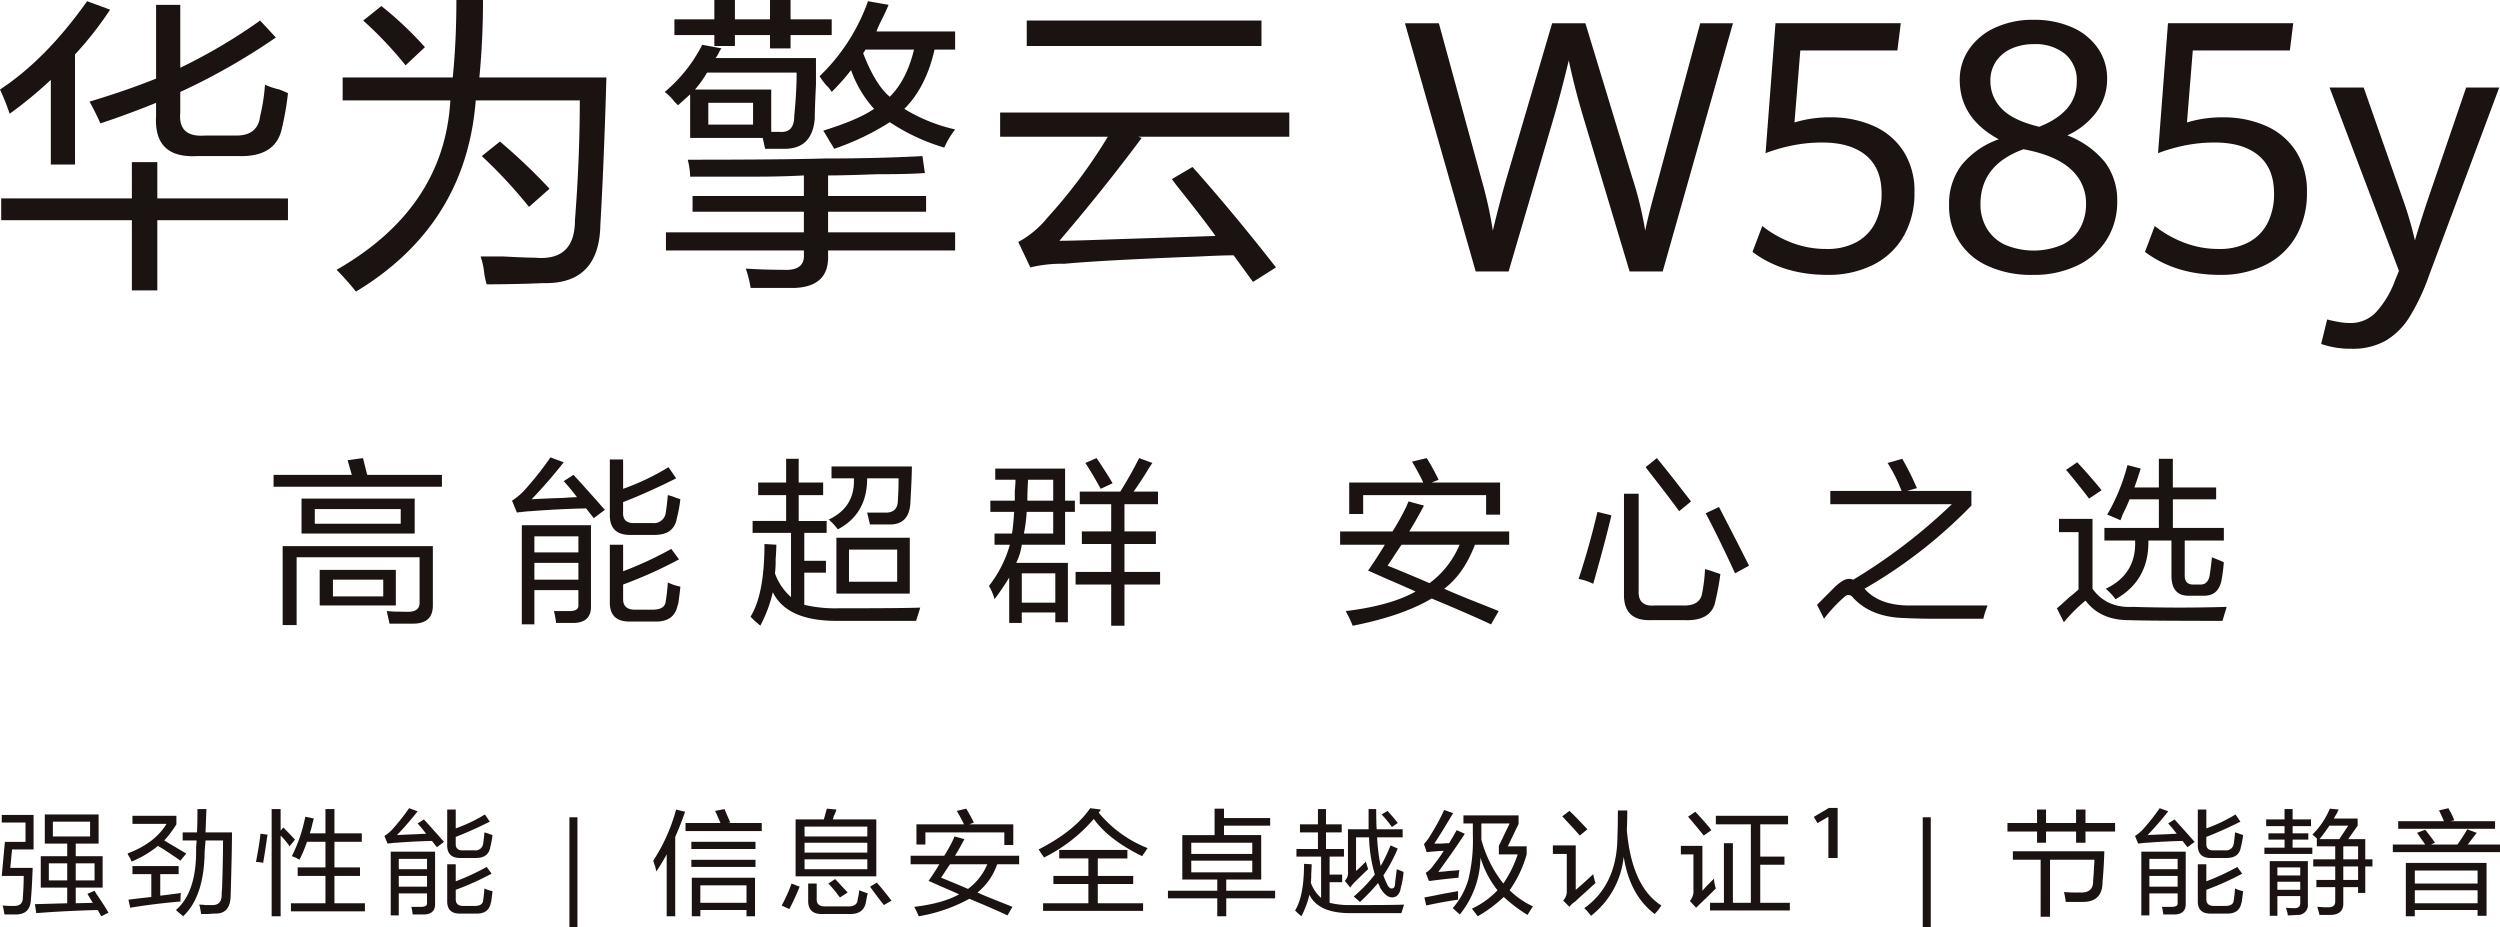 <svg xmlns="http://www.w3.org/2000/svg" xmlns:xlink="http://www.w3.org/1999/xlink" width="584.836" height="216.943" viewBox="0 0 584.836 216.943">
  <defs>
    <clipPath id="clip-path">
      <rect id="矩形_38968" data-name="矩形 38968" width="584.426" height="27.943" fill="none"/>
    </clipPath>
    <clipPath id="clip-path-2">
      <rect id="矩形_38969" data-name="矩形 38969" width="456.888" height="39.383" fill="none"/>
    </clipPath>
    <clipPath id="clip-path-3">
      <rect id="矩形_38970" data-name="矩形 38970" width="584.657" height="81.587" fill="none"/>
    </clipPath>
  </defs>
  <g id="传播名" transform="translate(-1232 -349)">
    <g id="KSP" transform="translate(1232.41 538)">
      <g id="组_82853" data-name="组 82853" transform="translate(0 0)" clip-path="url(#clip-path)">
        <path id="路径_66927" data-name="路径 66927" d="M.629,26.706a1.761,1.761,0,0,0-.1-.524A9.472,9.472,0,0,0,.21,24.608a22.837,22.837,0,0,0,2.413.105q2.306.1,2.308-1.888.209-2.936.21-5.14H0L.734,9.713H5.56V5.2H0V3.419H7.448V11.5H2.413l-.419,4.3H7.238q-.212,5.455-.419,7.343-.106,3.67-3.777,3.567ZM10.07,10.132V3.314H22.658v6.818h-5.35v2.937H23.6v7.343H17.308v3.671l3.986-.1-1.259-2.1,1.678-.734c.069.141.21.385.42.734q1.888,2.729,2.832,4.406l-1.678.839-.839-1.469q-7.764.208-14.371.734l-.314-2.1,7.553-.21V20.413H9.126V13.069h6.189V10.132Zm.944,8.6h4.3V14.748h-4.3Zm.944-10.281h8.707V4.992H11.958Zm9.755,6.294H17.308v3.986h4.406Z" transform="translate(0 -1.779)" fill="#1a1311"/>
        <path id="路径_66928" data-name="路径 66928" d="M75.92,12.658q-1.156-.838-4.2-2.832-.735-.418-1.049-.629a24.068,24.068,0,0,1-6.189,3.671,5.173,5.173,0,0,0-.629-1.258q-.212-.418-.315-.63,6.4-2.411,9.126-6.923H64.7V2.168H74.976V4.162a26.581,26.581,0,0,1-2.833,3.776q3.671,2.2,5.14,3.042ZM64.7,15.805V13.917H75.5v1.888H71.2V20.84q1.047-.1,3.357-.419c.63-.069,1.118-.139,1.469-.21q-.106,1.156-.1,1.993-6.924.63-11.749,1.469l-.42-1.888q2.412-.315,5.35-.629v-5.35ZM76.55,25.666a9.63,9.63,0,0,0-.734-.629c-.419-.351-.734-.63-.944-.839q4.615-3.985,4.72-13.322V9.511c.069-.7.105-1.222.105-1.573H76.445V6.05H79.8q.1-1.991.105-5.455H82l-.21,5.455h6.189q0,4.512-.314,14.9Q87.563,25.14,84,25.037q-.421,0-1.573.1H80.746a13.581,13.581,0,0,0-.42-2.2,14.1,14.1,0,0,1,1.469.105h1.469q2.306.1,2.308-2.413,0-.524.105-1.783.209-6.817.21-10.909H81.795l-.21,2.622q-.106,10.491-5.035,15.106" transform="translate(-34.122 -0.319)" fill="#1a1311"/>
        <path id="路径_66929" data-name="路径 66929" d="M130.122,13.182a6.139,6.139,0,0,0-1.678-.21q.838-4.3,1.049-6.609l1.678.21a11.127,11.127,0,0,0-.21,1.259q-.526,3.568-.839,5.35M136.312,9.3a1.123,1.123,0,0,1-.21-.315,18.821,18.821,0,0,0-1.889-2.2V25.665h-2.1V.594h2.1V5.629l.63-.734q1.258,1.258,2.727,2.832Zm2.308,3.147a8.358,8.358,0,0,0-1.783-.839,35.871,35.871,0,0,0,3.147-9.231l1.993.419q-.106.421-.315,1.154a16.94,16.94,0,0,1-.629,2.308H144.7V.594h2.1V6.259h6.4V8.252h-6.4v5.98h5.979v1.993H146.8v6.4h7.133v1.888H136.626V22.623H144.7v-6.4h-6.5V14.231h6.5V8.252h-4.3a3.891,3.891,0,0,0-.21.525,29.022,29.022,0,0,1-1.573,3.672" transform="translate(-68.974 -0.319)" fill="#1a1311"/>
        <path id="路径_66930" data-name="路径 66930" d="M205.62,9.268,204.466,7.8q-4.405.106-8.287.419a12.686,12.686,0,0,0-1.888.21q.838-.209-.21,0l-.734-1.783a10.955,10.955,0,0,0,1.678-1.364,48.72,48.72,0,0,0,4.091-5.14l1.993.734q-2.309,2.938-4.825,5.559,1.467-.1,4.825-.21c.908-.069,1.574-.1,1.993-.1q-.944-1.259-1.993-2.413l1.469-.944q1.259,1.364,3.777,4.2.629.735.944,1.049Zm-10.8,15.944v-14.9H205.2V22.381q.1,2.518-2.517,2.622h-2.728a13.709,13.709,0,0,0-.314-1.783h2.308q1.467,0,1.364-.944v-2.2H196.7v5.14Zm1.888-10.8h6.608V12H196.7Zm0,4.091h6.608V15.982H196.7Zm14.476,6.294q-3.252.1-3.147-3.042v-8.5h1.993V17.24a53.88,53.88,0,0,0,7.238-3.357l1.154,1.574a66.732,66.732,0,0,1-8.392,3.776v2.2q0,1.573,1.783,1.573h2.622q1.888,0,1.993-1.259.208-1.258.314-2.832a7.268,7.268,0,0,0,1.888.63q-.106,1.049-.314,2.517l-.105.315q-.526,2.518-3.461,2.413Zm.105-13.008q-3.359.106-3.252-3.147V.456h1.993V4.862a36.163,36.163,0,0,0,6.819-3.252L218,3.289q-4.406,2.2-7.972,3.567V8.324q-.106,1.786,1.783,1.678h2.622a1.786,1.786,0,0,0,1.993-1.468q.208-1.362.314-2.728A6.651,6.651,0,0,1,218,6.226a3.469,3.469,0,0,1,.629.21,20.887,20.887,0,0,1-.524,2.833q-.421,2.518-3.357,2.517Z" transform="translate(-103.827 -0.076)" fill="#1a1311"/>
        <rect id="矩形_38966" data-name="矩形 38966" width="1.875" height="25.753" transform="translate(132.797 2.19)" fill="#1a1311"/>
        <path id="路径_66931" data-name="路径 66931" d="M332.314,25.666V11.19q-1.156,2.1-2.413,3.986-.106-.417-.314-1.258a12.418,12.418,0,0,1-.419-1.259A42.034,42.034,0,0,0,334.517.7l2.1.525q-1.049,3.043-2.308,5.874V25.666ZM336.72,5.735V3.847H344.9q-.629-1.468-1.259-2.833l2.2-.419q.524,1.259,1.364,3.147l-.629.105h7.973V5.735Zm1.364,2.517h15V9.931h-15Zm0,4.2h15v1.678h-15Zm.105,13.217V16.645h14.791v9.022h-1.993V24.2h-10.8v1.469Zm1.993-3.147h10.8V18.428h-10.8Z" transform="translate(-176.761 -0.319)" fill="#1a1311"/>
        <path id="路径_66932" data-name="路径 66932" d="M395.852,23.865l-1.783-.839a36.7,36.7,0,0,0,2.308-5.14l1.888.734a52.031,52.031,0,0,1-2.413,5.245m1.469-7.658V2.886h6.609q.208-.733.524-1.889a3.186,3.186,0,0,1,.21-.629l2.2.21a7.136,7.136,0,0,1-.629,1.574,3.332,3.332,0,0,1-.21.734H416.2V16.208Zm2.1-9.336H414.1V4.564H399.419Zm0,3.776H414.1V8.34H399.419Zm0,3.881H414.1V12.222H399.419Zm4.2,10.49q-3.461.1-3.357-3.252V17.886h1.993v3.567q-.106,1.888,2.2,1.783h4.931q2.1.1,2.413-1.259a2.844,2.844,0,0,1,.1-.629,16.349,16.349,0,0,0,.315-1.889q1.047.421,1.993.734a6.87,6.87,0,0,0-.21.839q-.212,1.156-.315,1.573-.629,2.518-3.881,2.413Zm4.091-3.881a6.3,6.3,0,0,1-.734-.944,30.4,30.4,0,0,0-1.993-2.308l1.574-1.049q.838.841,2.622,2.833-1.259-1.468.314.314Zm10.28,1.783q-.841-1.047-.525-.629-1.679-2.2-2.727-3.672l1.573-.944q1.153,1.258,2.937,3.567a5.8,5.8,0,0,0,.525.629Z" transform="translate(-211.613 -0.197)" fill="#1a1311"/>
        <path id="路径_66933" data-name="路径 66933" d="M459.2,13.376V11.382h7.867a37.38,37.38,0,0,0,2.1-3.776c.139-.349.244-.593.315-.734l2.308.63q-1.049,1.994-2.2,3.881h15v1.993h-5.14a14.407,14.407,0,0,1-4.615,6.609q1.361.629,3.986,1.678,2.935,1.156,4.2,1.678l-1.154,1.993q-3.359-1.573-8.917-3.881a37.682,37.682,0,0,1-11.853,4.091,20.722,20.722,0,0,0-1.049-2.2q6.818-.841,10.49-2.937-1.365-.629-4.3-1.888l-2.832-1.259q1.259-1.782,2.518-3.881Zm1.364-4.616V4.04h11.12q-.315-.733-1.259-2.413c-.21-.349-.351-.593-.419-.734l2.2-.525a34.341,34.341,0,0,1,1.783,3.252l-1.049.419h10.281V8.865h-2.1V5.928H462.658V8.76Zm5.769,7.763q1.888.735,6.294,2.622a13.737,13.737,0,0,0,4.511-5.769h-8.707q-.527.735-1.469,2.2l-.629.944" transform="translate(-246.587 -0.197)" fill="#1a1311"/>
        <path id="路径_66934" data-name="路径 66934" d="M548.1,11.366Q540.339,7.59,536.775,2.66a36.875,36.875,0,0,1-11.644,9.021,4.864,4.864,0,0,0-.42-.629l-.839-1.259q8.391-4.3,12.064-9.651l2.517.315-.525.734a28.318,28.318,0,0,0,11.434,8.287c-.141.21-.42.629-.839,1.259a4.711,4.711,0,0,0-.42.629m-19.406.525V9.9h15.945v1.993h-6.924v4.091h8.287V17.87h-8.287v4.511h10.595v1.783H524.921V22.381h10.595V17.87h-8.182V15.982h8.182V11.891Z" transform="translate(-281.317 -0.076)" fill="#1a1311"/>
        <path id="路径_66935" data-name="路径 66935" d="M592.585,16.943V6.558h7.552V.369h2.2v2.2h10.8V4.355h-10.8v2.2h8.707V16.943h-8.182v2.623H614.3v1.783H602.865v4.2h-2.1v-4.2H589.228V19.566h11.539V16.943Zm2.1-5.979h14.266V8.341H594.683Zm0,4.3h14.266V12.537H594.683Z" transform="translate(-316.413 -0.198)" fill="#1a1311"/>
        <path id="路径_66936" data-name="路径 66936" d="M654.6,6.049V4.161h4.2V.594h1.888V4.161h3.672V6.049h-3.672V9.93h4.2v1.783h-3.357v4.2h2.937v1.783h-2.937v4.825a20,20,0,0,0,5.14.525q9.965,0,12.273-.105-.315,1.047-.629,1.993H666.353q-7.45,0-9.546-4.3a20.9,20.9,0,0,1-1.888,5.035q-.211-.212-.839-.734l-.63-.629q2.1-3.356,2.1-10.91l1.783.105q0,.735-.1,2.2a14.6,14.6,0,0,1-.105,2.1,8.544,8.544,0,0,0,2.413,3.567V11.714h-5.769V9.93H658.8V6.049Zm11.749,12.9-1.259-1.574a2.672,2.672,0,0,0,.734-2.2V5.315h4.826V.594h1.783q0,3.044.105,4.721h6.084V7.2h-5.979a42.427,42.427,0,0,0,.839,6.714,38.706,38.706,0,0,0,2.308-4.825l1.678.734a37.362,37.362,0,0,1-3.357,6.294,22.736,22.736,0,0,0,1.049,2.413q.524.735.944.629.629,0,.734-.944a11.06,11.06,0,0,1,.1-1.154q.209-1.574.315-2.413a3.8,3.8,0,0,0,.525.21c.488.21.839.351,1.049.419a17.654,17.654,0,0,1-.63,3.672q-.315,2.2-1.993,2.308-1.574,0-2.937-2.413a1.03,1.03,0,0,0-.21-.524,1.182,1.182,0,0,0-.21-.42,44.675,44.675,0,0,1-4.2,4.406l-1.469-1.259a34.8,34.8,0,0,0,4.931-5.14A34.372,34.372,0,0,1,670.758,7.2h-3.042V15.07q.1-.1.944-.839l1.364-1.364a1.7,1.7,0,0,0,.105.42q.209.735.419,1.364-.944.841-3.147,3.042a8.252,8.252,0,0,0-1.049,1.259M676.109,4.79A24.925,24.925,0,0,0,673.7,1.853l1.363-.839a35.9,35.9,0,0,1,2.413,2.832Z" transform="translate(-350.9 -0.319)" fill="#1a1311"/>
        <path id="路径_66937" data-name="路径 66937" d="M719.732,17.621,719,15.733a5.813,5.813,0,0,0,1.888-1.888,26.242,26.242,0,0,0,2.308-3.252q-2.1.106-3.987.314l-.629-1.888a11.327,11.327,0,0,0,1.469-1.993A48.371,48.371,0,0,0,723.3,1.047l2.1.734a5.215,5.215,0,0,1-.315.525q-2.623,4.406-4.091,6.609h1.469q1.362-.1,1.993-.105l.944-1.573c.349-.63.629-1.118.839-1.469l1.888.839q-1.994,3.147-6.189,8.917a19.241,19.241,0,0,0,2.308-.21q1.783-.1,2.622-.21a12.449,12.449,0,0,0-.21,1.783q-3.359.315-6.5.734Zm-.629,5.769-.419-1.888q1.258-.209,4.3-.839,2.306-.418,3.567-.63v1.993q-3.673.526-7.448,1.364m12.064,2.518q-.421-.526-1.364-1.783a19.665,19.665,0,0,0,5.979-4.3,22.743,22.743,0,0,1-3.986-7.658,21.643,21.643,0,0,1-4.826,13.322c-.141-.141-.419-.386-.839-.734a6.041,6.041,0,0,0-.839-.734,17.76,17.76,0,0,0,3.672-6.714,38.376,38.376,0,0,0,1.049-10.385V4.194h-2.2V2.306h12.9V4.3l-2.518,5.245H742.6v1.888a27.5,27.5,0,0,1-3.986,8.392,19.841,19.841,0,0,0,5.455,3.776q-.63.945-1.259,1.993a34.78,34.78,0,0,1-5.56-4.2,32.89,32.89,0,0,1-6.084,4.511m.839-19.721V7.971a28.189,28.189,0,0,0,5.14,10.28,27,27,0,0,0,3.357-6.819H736.1V9.439l2.517-5.245h-6.608Z" transform="translate(-385.873 -0.562)" fill="#1a1311"/>
        <path id="路径_66938" data-name="路径 66938" d="M787.588,23.828,786.12,22.36a3.119,3.119,0,0,0,.839-2.308v-8.6h-3.252V9.457h5.35V19.842q1.153-.944,3.881-3.461l.21-.21a15.135,15.135,0,0,0,.525,2.1q-.736.629-2.308,2.1-1.679,1.47-2.413,2.2a4.823,4.823,0,0,0-1.364,1.259M790,7.149q-1.05-1.258-3.147-3.461c-.419-.488-.734-.839-.944-1.049l1.678-1.259q1.467,1.365,4.2,4.3Zm2.622,18.777a2.232,2.232,0,0,0-.419-.525,6.97,6.97,0,0,0-1.154-1.259q7.761-5.558,7.762-16.889.1-2.2.105-5.979h2.2q0,2.2-.105,4.616,1.153,13.217,8.077,17.623-.211.315-.734,1.049-.526.629-.839.944Q801.643,21,800.281,12.08a20.1,20.1,0,0,1-7.658,13.847" transform="translate(-420.847 -0.684)" fill="#1a1311"/>
        <path id="路径_66939" data-name="路径 66939" d="M851.949,24.4l-1.469-1.574a3.57,3.57,0,0,0,.839-2.727V11.92h-2.937V9.926h5.035v10.49q.209-.209.944-1.049l1.784-1.783V18a9.66,9.66,0,0,0,.419,1.888l-1.678,1.678q-2.2,2.1-2.937,2.833m1.784-16.889q-2.2-2.727-3.672-4.406l1.678-1.154c.139.141.315.315.525.525q2.412,2.623,3.252,3.776Zm2.832-2.622V2.9h16.889V4.891h-6.5v7.553h5.664v1.889H866.95v8.916h6.923v1.783H855.2V23.248h3.252V9.3h2.1V23.248h4.2V4.891Z" transform="translate(-455.578 -1.049)" fill="#1a1311"/>
        <path id="路径_66940" data-name="路径 66940" d="M918.959,2.072,916.4,3.553,915.55,2.1,919.064,0h2.059V11.722h-2.164Z" transform="translate(-491.647 0)" fill="#1a1311"/>
        <rect id="矩形_38967" data-name="矩形 38967" width="1.875" height="25.753" transform="translate(449.386 2.19)" fill="#1a1311"/>
        <path id="路径_66941" data-name="路径 66941" d="M1013.392,5.961V3.968h6.923V.821h2.1V3.968h7.028V.821h2.2V3.968h6.923V5.961h-6.923V8.584h-2.2V5.961h-7.028V8.584h-2.1V5.961Zm13.637,16.469a16.37,16.37,0,0,0-.42-2.308,34.83,34.83,0,0,0,3.567.1q3.356.212,3.252-2.727.1-.945.21-3.252.1-1.153.1-1.678h-10.385V25.892h-2.2V12.57h-6.5V10.576h21.4q-.106,3.777-.42,7.134,0,4.826-4.825,4.72Z" transform="translate(-544.187 -0.441)" fill="#1a1311"/>
        <path id="路径_66942" data-name="路径 66942" d="M1090.114,9.268,1088.96,7.8q-4.405.106-8.287.419a12.685,12.685,0,0,0-1.888.21q.838-.209-.21,0l-.734-1.783a10.96,10.96,0,0,0,1.678-1.364,48.723,48.723,0,0,0,4.091-5.14l1.993.734q-2.309,2.938-4.825,5.559,1.468-.1,4.825-.21c.908-.069,1.574-.1,1.993-.1q-.944-1.259-1.993-2.413l1.469-.944q1.259,1.364,3.777,4.2.629.735.944,1.049Zm-10.8,15.944v-14.9h10.385V22.381q.1,2.518-2.517,2.622h-2.728a13.738,13.738,0,0,0-.314-1.783h2.307q1.468,0,1.364-.944v-2.2H1081.2v5.14Zm1.888-10.8h6.608V12H1081.2Zm0,4.091h6.608V15.982H1081.2Zm14.476,6.294q-3.252.1-3.146-3.042v-8.5h1.993V17.24a53.877,53.877,0,0,0,7.238-3.357l1.154,1.574a66.733,66.733,0,0,1-8.392,3.776v2.2q0,1.573,1.784,1.573h2.622q1.888,0,1.993-1.259.208-1.258.314-2.832a7.269,7.269,0,0,0,1.888.63q-.105,1.049-.314,2.517l-.105.315q-.526,2.518-3.461,2.413Zm.105-13.008q-3.359.106-3.252-3.147V.456h1.993V4.862a36.162,36.162,0,0,0,6.819-3.252l1.154,1.678q-4.406,2.2-7.973,3.567V8.324q-.105,1.786,1.784,1.678h2.622a1.786,1.786,0,0,0,1.993-1.468q.208-1.362.314-2.728a6.649,6.649,0,0,1,1.259.419,3.465,3.465,0,0,1,.629.21,20.893,20.893,0,0,1-.524,2.833q-.421,2.518-3.357,2.517Z" transform="translate(-578.796 -0.076)" fill="#1a1311"/>
        <path id="路径_66943" data-name="路径 66943" d="M1143.616,4.46V2.886h4.3V.474h1.888V2.886h4.3V4.46h-4.3V6.138h3.672V7.607H1149.8V9.5h4.616v1.468H1143.2V9.5h4.72V7.607h-3.776V6.138h3.776V4.46Zm.839,20.98v-12.8h8.916v9.966a2.331,2.331,0,0,1-2.517,2.622q-1.05.1-2.2.1V25.02a13.26,13.26,0,0,0-.42-1.469c.839.069,1.5.1,1.993.1.908,0,1.364-.385,1.364-1.154V20.824h-5.35V25.44ZM1146.238,16h5.35V14.11h-5.35Zm0,3.357h5.35V17.467h-5.35Zm8.392-5.455V12.222h5.14V9.18h-4.3V7.5h.1a5.473,5.473,0,0,0-1.154-1.049,18.3,18.3,0,0,0,4.091-6.084l2.1.21a4.552,4.552,0,0,0-.42.839q-.526.841-.734,1.259h5.56V4.355l-2.2,3.147h3.986v4.72h1.678V13.9H1166.8V20.09h-1.678V18.726h-3.461V22.4q.1,2.726-2.937,2.832H1156.1q-.212-.841-.525-1.888.523,0,1.574.1h1.049q1.574,0,1.574-1.364V18.726h-4.406V17.048h4.406V13.9Zm8.182-9.546h-4.406q-1.049,1.574-2.307,3.147h4.616Zm2.308,4.825h-3.462v3.042h3.462Zm-3.461,7.867h3.462V13.9h-3.462Z" transform="translate(-613.892 -0.198)" fill="#1a1311"/>
        <path id="路径_66944" data-name="路径 66944" d="M1208.1,10.422V8.639h7.553q-.315-.524-.944-1.364-.63-.944-.944-1.364l1.888-.734a6.588,6.588,0,0,1,.524.629q1.154,1.471,1.783,2.413l-.944.42h6.189a38.037,38.037,0,0,0,2.308-3.567l2.2.839q-.315.42-1.049,1.364-.63.841-1.049,1.364h7.553v1.783Zm1.259-5.455V3.184h10.7q-.526-1.258-1.154-2.517l2.2-.525c.139.28.349.666.629,1.154a13.983,13.983,0,0,1,.734,1.678l-.944.21h10.49V4.967Zm1.783,20.456V12.94h18.882V25.318h-2.1V23.954h-14.685v1.469Zm2.1-7.658h14.686V14.723h-14.686Zm0,4.615h14.686V19.339h-14.686Z" transform="translate(-648.744 -0.076)" fill="#1a1311"/>
      </g>
    </g>
    <g id="slogan" transform="translate(1296 456)">
      <g id="组_82854" data-name="组 82854" transform="translate(0 0)" clip-path="url(#clip-path-2)">
        <path id="路径_66945" data-name="路径 66945" d="M0,6.747V3.969H18.3q-.492-1.8-.98-3.43L20.917.047l.98,3.922H39.383V6.747ZM2.123,39.1V20.636H37.26V34.2q.162,4.576-4.577,4.574H27.126l-.652-2.939Q27.943,36,31.048,36q3.268.162,3.106-2.29V23.251H5.393V39.1ZM6.537,9.526H33.011V17.7H6.537Zm3.106,5.881h20.1v-3.43H9.643Zm1.143,10.786H28.6v8.335H10.786Zm3.1,6.209H25.655V28.48H13.889Z" transform="translate(0 0.117)" fill="#1a1311"/>
        <path id="路径_66946" data-name="路径 66946" d="M35.123,14.217l-1.8-2.287q-6.861.162-12.909.652a19.963,19.963,0,0,0-2.942.328q1.307-.324-.324,0L16,10.131a16.872,16.872,0,0,0,2.615-2.123A75.932,75.932,0,0,0,24.992,0l3.1,1.143A114.511,114.511,0,0,1,20.578,9.8q2.285-.157,7.516-.324,2.123-.162,3.106-.164-1.475-1.961-3.106-3.758l2.287-1.471q1.961,2.123,5.885,6.537.978,1.145,1.471,1.635ZM18.291,39.056v-23.2H34.467v18.79q.162,3.922-3.922,4.086H26.3a21.8,21.8,0,0,0-.492-2.778H29.4c1.527,0,2.235-.488,2.123-1.471v-3.43H21.23v8.008ZM21.23,22.224H31.525V18.466H21.23Zm0,6.373H31.525V24.675H21.23Zm22.552,9.8q-5.067.167-4.9-4.738V20.426h3.106v6.212a84.32,84.32,0,0,0,11.274-5.233l1.8,2.454a103.93,103.93,0,0,1-13.073,5.881v3.43q0,2.453,2.775,2.454h4.086q2.944,0,3.106-1.963.324-1.961.492-4.41a11.453,11.453,0,0,0,2.939.98q-.162,1.632-.488,3.922l-.164.488q-.816,3.922-5.393,3.758Zm.164-20.262q-5.229.162-5.065-4.9V.492h3.106V7.352A56.08,56.08,0,0,0,52.606,2.287L54.4,4.9q-6.866,3.43-12.418,5.557v2.287c-.112,1.855.816,2.723,2.775,2.615h4.086a2.782,2.782,0,0,0,3.106-2.287c.216-1.412.38-2.834.492-4.25a10.186,10.186,0,0,1,1.959.655,5.29,5.29,0,0,1,.98.324,32,32,0,0,1-.816,4.413q-.654,3.922-5.229,3.922Z" transform="translate(39.781 0)" fill="#1a1311"/>
        <path id="路径_66947" data-name="路径 66947" d="M33.8,8.59V5.651h6.537V.094h2.939V5.651H49V8.59H43.277v6.049h6.537v2.778H44.585v6.537H49.65v2.775H44.585v7.52a31.182,31.182,0,0,0,8.008.816q15.526,0,19.122-.164-.492,1.637-.983,3.106H52.1q-11.6,0-14.872-6.7A32.454,32.454,0,0,1,34.29,39.15c-.216-.216-.652-.6-1.307-1.143l-.98-.98q3.268-5.229,3.267-17l2.778.164c0,.76-.052,1.9-.164,3.43a22.762,22.762,0,0,1-.16,3.267,13.3,13.3,0,0,0,3.758,5.557V17.417H32.495V14.638h7.844V8.59Zm26.146,6.864-.655-2.778h4.086q3.106.167,3.106-2.942.162-2.447.16-5.065H59.293q0,8.335-6.864,11.93a14.222,14.222,0,0,0-2.123-2.287q6.207-2.939,5.881-9.643H50.957V1.889H69.751q0,2.3-.328,8.172-.162,5.559-5.065,5.393ZM52.1,18.56H69.263V31.633H52.1Zm2.939,10.295H66.317V21.339H55.043Z" transform="translate(79.565 0.234)" fill="#1a1311"/>
        <path id="路径_66948" data-name="路径 66948" d="M48.332,12.631V10.016h5.717V7.73c.112-1.088.164-1.963.164-2.615H49.475V2.5h16.34v7.516h2.29v2.615h-2.29v7.68H55.684a13.72,13.72,0,0,1-1.307,4.25H66.47V38.45H63.528V36.163H55.684v2.451H52.742V27.991a59.172,59.172,0,0,1-3.43,5.065A12.492,12.492,0,0,0,48,29.954a27.8,27.8,0,0,0,4.9-9.643H49.311V17.7H53.4c.216-1.412.38-3.106.492-5.065Zm7.352,21.245h7.844V27.012H55.684Zm1.143-21.245a33.41,33.41,0,0,1-.652,5.065h6.861V12.631Zm6.209-7.516H57.155q-.162,2.615-.164,4.9h6.045Zm6.212,5.717V7.89h9.475Q81.177,3.973,83.138.046l3.106,1.147q-.492.654-1.471,2.287Q82.812,6.586,81.83,7.89h5.721v2.942H79.707V17.2H87.06v2.942H79.707v6.537h8.332v2.942H79.707v9.643H76.6V29.626H68.269V26.684H76.6V20.147H69.737V17.2H76.6V10.832Zm4.9-3.594q-1.961-3.593-3.594-6.045L73.171.046q2.123,3.106,3.758,5.885Z" transform="translate(119.346 0.115)" fill="#1a1311"/>
        <path id="路径_66949" data-name="路径 66949" d="M71.568,20.312V17.206H83.825a58.018,58.018,0,0,0,3.27-5.881c.216-.547.38-.924.488-1.143l3.6.98q-1.637,3.1-3.434,6.045h23.368v3.106h-8.008q-2.615,6.861-7.188,10.295,2.123.978,6.209,2.615,4.576,1.8,6.537,2.615l-1.8,3.106q-5.229-2.453-13.889-6.049-6.861,4.084-18.466,6.373a32.021,32.021,0,0,0-1.635-3.43Q83.5,34.529,89.218,31.259q-2.123-.978-6.7-2.939l-4.41-1.963q1.961-2.777,3.922-6.045Zm2.127-7.192V5.768H91.017q-.492-1.14-1.963-3.758c-.328-.544-.544-.924-.652-1.143l3.43-.819a53.436,53.436,0,0,1,2.778,5.065l-1.635.655h16.015v7.516h-3.27V8.71H76.961v4.41Zm8.987,12.094q2.939,1.145,9.807,4.086a21.411,21.411,0,0,0,7.025-8.987H85.948q-.816,1.145-2.287,3.43Z" transform="translate(177.931 0.117)" fill="#1a1311"/>
        <path id="路径_66950" data-name="路径 66950" d="M91,29.46a12.481,12.481,0,0,0-3.43-1.143q2.453-7.352,4.414-15.688l3.267.816Q93.781,19.662,91,29.46m13.4,8.5q-6.375.162-6.209-6.212V8.379h3.43V31.095q-.162,3.76,3.758,3.43h6.537q4.089.167,4.577-2.942a38.688,38.688,0,0,0,.652-5.553,14.561,14.561,0,0,1,2.127.652l1.471.492a58.946,58.946,0,0,1-1.143,6.209q-.821,4.738-7.028,4.577Zm6.7-25.494q-2.123-2.939-6.209-8.172-1.145-1.469-1.635-2.123L105.872.047q1.637,1.961,4.574,5.717l3.434,4.413Zm13.073,14.544q-3.592-7.844-6.864-14.053l3.106-1.471q4.576,8.822,7.025,13.725Z" transform="translate(217.714 0.117)" fill="#1a1311"/>
        <path id="路径_66951" data-name="路径 66951" d="M142.466,37.515H131.513q-4.084,0-7.349-.164-8.173-.162-12.425-5.065a1.181,1.181,0,0,0-1.632,0,34.613,34.613,0,0,0-4.905,5.229l-1.632-3.267,1.471-1.471L107.817,30q1.961-1.8,3.106-1.8h.655a1.278,1.278,0,0,0,.488.164A130.037,130.037,0,0,0,135.11,10.716H106.674V7.61h16.671a36.461,36.461,0,0,0-3.27-6.537l3.434-.98a66.38,66.38,0,0,1,3.43,6.861l-2.287.655h15.032v3.43a114.049,114.049,0,0,1-25,19.446q3.268,3.76,9.97,3.922h18.791l-.164.492a19.724,19.724,0,0,0-.812,2.615" transform="translate(257.496 0.234)" fill="#1a1311"/>
        <path id="路径_66952" data-name="路径 66952" d="M121.3,38.334l-1.635-3.27q.821-.654,2.942-2.615a24.823,24.823,0,0,0,2.123-1.8v-13.4h-4.574V14.147H128V30.49q3.268,4.576,9.479,4.246,10.783.329,21.9,0c-.108.436-.272.983-.492,1.635q-.324,1.145-.488,1.635-17.157,0-21.9-.164-6.7,0-10.131-4.574a36.389,36.389,0,0,0-5.065,5.065m5.885-28.925q-1.307-1.8-5.069-6.373c-.108-.108-.216-.22-.324-.328l2.615-1.8q2.777,2.944,5.717,6.537Zm7.352,5.065c-.216-.1-.708-.328-1.471-.652s-1.307-.547-1.635-.655a45.814,45.814,0,0,0,4.741-11.6l3.1.816Q138.622,4.5,137.8,6.794h5.721V.094h3.27v6.7h10.131V9.573H146.8v6.7h11.926v2.939H149.57v7.844q-.162,2.615,2.29,2.451H153q2.123.167,2.451-2.451.162-.978.492-3.922c1.088.436,2.015.819,2.775,1.147a38.854,38.854,0,0,1-.488,3.922q-.654,4.084-4.414,3.918h-3.1q-4.251.167-4.25-4.738V19.212h-5.393q.162,9.319-7.68,13.729a16.038,16.038,0,0,0-2.287-2.451q7.19-3.43,6.861-11.278H130.78V16.273h12.745v-6.7h-6.864c-.324.875-.872,2.071-1.632,3.594a12.211,12.211,0,0,1-.492,1.307" transform="translate(297.511 0.234)" fill="#1a1311"/>
      </g>
    </g>
    <g id="组_82856" data-name="组 82856" transform="translate(1232 349)">
      <g id="组_82855" data-name="组 82855" transform="translate(0 0)" clip-path="url(#clip-path-3)">
        <path id="路径_66953" data-name="路径 66953" d="M2.263,26.551A59.416,59.416,0,0,0,0,20.889Q10.753,13.818,20.379.227l5.377,1.981a80.837,80.837,0,0,1-8.208,10.474V38.438H11.887V18.626a97.4,97.4,0,0,1-9.624,7.925M.282,51.459V46.364H30.851V37.872H36.8v8.493H67.365v5.094H36.8V67.875H30.851V51.459Zm23.21-22.643q-1.133-2.547-2.548-5.1,8.493-2.547,15.568-5.379V1.077h5.661V15.795A128.821,128.821,0,0,0,60.853,4.756l3.681,3.962A149.907,149.907,0,0,1,42.172,21.455v4.812q-.57,5.944,5.944,5.377h6.51q5.661.287,6.227-4.528a43.237,43.237,0,0,0,1.133-7.36,17.019,17.019,0,0,0,3.4,1.132q1.41.572,1.981.85a66.511,66.511,0,0,1-1.416,8.208q-1.42,6.793-10.189,6.51H46.135q-10.188.57-9.623-9.34V24q-6.229,2.547-13.02,4.812" transform="translate(0 0.055)" fill="#1a1311"/>
        <path id="路径_66954" data-name="路径 66954" d="M67.92,68.213a62.217,62.217,0,0,0-4.528-5.094Q88.579,48.684,90,23.492H64.807V18.114H90.565Q91.413,9.624,91.414,0H97.64q0,9.34-.85,18.114h29.721q-.572,19.816-1.416,34.532-.283,13.862-13.3,13.585-6.793.279-13.3.283a17.753,17.753,0,0,1-.565-2.548A16.476,16.476,0,0,0,97.074,60h5.379q5.094.278,7.359.283,9.34.848,9.34-8.775,1.129-14.434,1.133-28.022H95.941Q93.674,52.649,67.92,68.213M79.525,15.285A88.534,88.534,0,0,0,69.618,4.811l4.246-3.4a82.872,82.872,0,0,1,10.189,9.624ZM108.4,48.4A113,113,0,0,0,97.358,36.513l4.246-3.4a134.883,134.883,0,0,1,11.6,11.039Z" transform="translate(15.351 0)" fill="#1a1311"/>
        <path id="路径_66955" data-name="路径 66955" d="M131.134,32.266V22.077L128.3,24.625c-.191-.186-.473-.47-.85-.85a11.856,11.856,0,0,0-2.263-2.264,34.931,34.931,0,0,0,8.772-11.039l4.53.85a3.225,3.225,0,0,0-.565.848,6.739,6.739,0,0,1-.85,1.416h23.492v6.227q-.283,5.666-.282,7.925-.57,7.078-7.077,7.077h-4.529l-.565-2.548Zm.565,17.266V45.853h26.041V41.041q-5.094.285-11.321.283H131.134a16.714,16.714,0,0,0-.568-3.962q21.794,0,31.986-.284,12.452,0,22.926-.565l.565,3.964q-3.68.283-11.321.282-7.643.285-11.321.283v4.812h22.926v3.679H163.4v4.812H193.12V58.59H163.4v1.132q.276,7.356-7.926,7.642H145.286a26.317,26.317,0,0,0-1.133-4.528q4.246.278,8.775.282,5.094.279,4.812-3.679V58.59H125.471V54.344h32.269V49.532ZM127.453,8.207V4.528h9.341V0h4.811V4.528h8.209V0h4.811V4.528h9.624V8.207h-9.624v3.114h-4.811V8.207h-8.209v2.548h-4.811V8.207Zm7.642,8.775a25.6,25.6,0,0,1-2.831,3.962H150.1v9.907h1.98q3.4.285,3.4-3.679.563-5.659.566-10.191Zm.284,12.171h10.473v-5.1H135.379Zm28.87-7.642a6.169,6.169,0,0,0-1.133-1.416,15.687,15.687,0,0,1-1.7-2.263A45.457,45.457,0,0,0,172.741.282l4.811.85q-.57,1.418-1.7,3.679a21.45,21.45,0,0,0-1.132,2.546h18.4V11.6h-4.812q-1.983,8.778-7.075,13.87a39.5,39.5,0,0,0,11.887,4.811,21.143,21.143,0,0,0-2.546,4.246,47.152,47.152,0,0,1-12.737-5.944,59.86,59.86,0,0,1-13.022,6.228,14.42,14.42,0,0,0-.848-1.416c-.758-1.317-1.323-2.264-1.7-2.83q8.208-2.547,11.889-5.1a26.767,26.767,0,0,1-5.377-9.058,55.284,55.284,0,0,1-4.529,5.1m7.359-9.058q2.828,7.364,6.228,10.189Q181.8,18.683,183.5,11.6H172.175Z" transform="translate(30.316 0)" fill="#1a1311"/>
        <path id="路径_66956" data-name="路径 66956" d="M188.354,31.045V25.386H256v5.659H220.62l.85.284Q212.407,43.5,202.223,55.388q3.11,0,10.756-.282,17.546-.565,25.756-.85-2.832-3.961-8.491-11.039-1.133-1.414-1.7-2.264l4.812-2.83q9.34,10.475,19.53,23.492l-5.379,3.4-4.529-6.227q-2.547,0-8.208.283-22.363.85-31.418,1.7a30.821,30.821,0,0,0-7.925.85L192.6,55.671a22.512,22.512,0,0,0,6.793-5.661,120.91,120.91,0,0,0,14.152-18.965ZM194.58,3.873H249.49V9.817H194.58Z" transform="translate(45.611 0.938)" fill="#1a1311"/>
        <path id="路径_66957" data-name="路径 66957" d="M264.588,4.376h7.939l9.942,36.41A97.511,97.511,0,0,1,285.156,52.9q1.683-7.14,3.528-13.354L299.028,4.376h7.777L317.67,40.145A84.989,84.989,0,0,1,320.8,52.9q.52-2.528,1.243-5.314t1.564-5.795c.026-.107.093-.361.2-.761l9.862-36.652h7.658L324.889,62.442h-7.74L306.887,28.235q-1.366-4.49-2.266-7.94t-1.705-7.218q-1.884,7.9-3.929,14.8L288.844,62.442h-7.7Z" transform="translate(64.072 1.06)" fill="#1a1311"/>
        <path id="路径_66958" data-name="路径 66958" d="M330.046,57.869l2.286-6.056a25.977,25.977,0,0,0,6.816,3.869,22.365,22.365,0,0,0,8.219,1.5,14.273,14.273,0,0,0,7-1.6,10.48,10.48,0,0,0,4.39-4.531,14.971,14.971,0,0,0,1.486-6.858q0-5.852-3.63-8.881t-10.2-3.028a34.724,34.724,0,0,0-7.237.722,39.831,39.831,0,0,0-6.074,1.765l2.325-30.4h29.309l-.8,6.375H341.232l-1.363,16.842a28.1,28.1,0,0,1,8.421-1.2,24.531,24.531,0,0,1,9.962,1.964,16,16,0,0,1,7.077,5.915,17.2,17.2,0,0,1,2.607,9.685,20.132,20.132,0,0,1-2.507,10.186,16.912,16.912,0,0,1-7.116,6.736,23.235,23.235,0,0,1-10.746,2.366q-10.343,0-17.521-5.374" transform="translate(79.923 1.06)" fill="#1a1311"/>
        <path id="路径_66959" data-name="路径 66959" d="M403.554,37.053a14.865,14.865,0,0,1,2.847,9.223,16.489,16.489,0,0,1-2.386,8.762,16.291,16.291,0,0,1-6.875,6.135A23.287,23.287,0,0,1,386.674,63.4a24.277,24.277,0,0,1-10.624-2.125,15.1,15.1,0,0,1-8.981-14.156,15.016,15.016,0,0,1,2.905-9.383A19.433,19.433,0,0,1,378.7,31.68q-9.141-4.932-9.141-13.915a12.5,12.5,0,0,1,2.124-7.057,14.646,14.646,0,0,1,6.056-5.094,20.91,20.91,0,0,1,9.141-1.884A21.675,21.675,0,0,1,395.8,5.475a14.163,14.163,0,0,1,6.073,4.892,12.267,12.267,0,0,1,2.165,7.118,13.018,13.018,0,0,1-2.426,7.74,17.42,17.42,0,0,1-6.875,5.534,20.991,20.991,0,0,1,8.821,6.3m-9.883,19.229a9.467,9.467,0,0,0,4.089-3.89,11.681,11.681,0,0,0,1.343-5.673,10.516,10.516,0,0,0-3.549-8.021q-3.548-3.289-11.086-4.693-10.063,3.65-10.063,12.874a11,11,0,0,0,1.383,5.473,9.78,9.78,0,0,0,4.171,3.91,17.112,17.112,0,0,0,13.712.02M381.543,10.527a8.358,8.358,0,0,0-3.569,3.047,7.974,7.974,0,0,0-1.243,4.391,9.176,9.176,0,0,0,2.626,6.537q2.625,2.765,8.8,4.251,8.78-3.49,8.782-10.466a8.081,8.081,0,0,0-2.746-6.577,10.893,10.893,0,0,0-7.2-2.286,12.594,12.594,0,0,0-5.452,1.1" transform="translate(88.888 0.904)" fill="#1a1311"/>
        <path id="路径_66960" data-name="路径 66960" d="M403.961,57.869l2.286-6.056a25.985,25.985,0,0,0,6.817,3.869,22.353,22.353,0,0,0,8.218,1.5,14.273,14.273,0,0,0,7-1.6,10.482,10.482,0,0,0,4.391-4.531,14.986,14.986,0,0,0,1.484-6.858q0-5.852-3.628-8.881t-10.2-3.028a34.714,34.714,0,0,0-7.237.722,39.845,39.845,0,0,0-6.075,1.765l2.327-30.4h29.307l-.8,6.375H415.148l-1.364,16.842a28.109,28.109,0,0,1,8.422-1.2,24.521,24.521,0,0,1,9.961,1.964,15.985,15.985,0,0,1,7.077,5.915,17.2,17.2,0,0,1,2.607,9.685,20.12,20.12,0,0,1-2.507,10.186,16.9,16.9,0,0,1-7.116,6.736,23.227,23.227,0,0,1-10.746,2.366q-10.341,0-17.521-5.374" transform="translate(97.822 1.06)" fill="#1a1311"/>
        <path id="路径_66961" data-name="路径 66961" d="M437.143,76.472l1.4-5.734q.842.24,2.446.54a15.916,15.916,0,0,0,2.927.3,8.189,8.189,0,0,0,6.114-2.587,22.531,22.531,0,0,0,4.43-7.478l.883-2.125L439.108,16.481h7.978l9.06,25.826a83.251,83.251,0,0,1,2.928,9.945q1.362-4.612,3.047-9.624l8.941-26.146H478.8L462.282,60.712a48.751,48.751,0,0,1-4.57,9.606,16.359,16.359,0,0,1-5.593,5.454,15.722,15.722,0,0,1-7.839,1.823,21.035,21.035,0,0,1-7.136-1.123" transform="translate(105.857 3.991)" fill="#1a1311"/>
      </g>
    </g>
  </g>
</svg>
